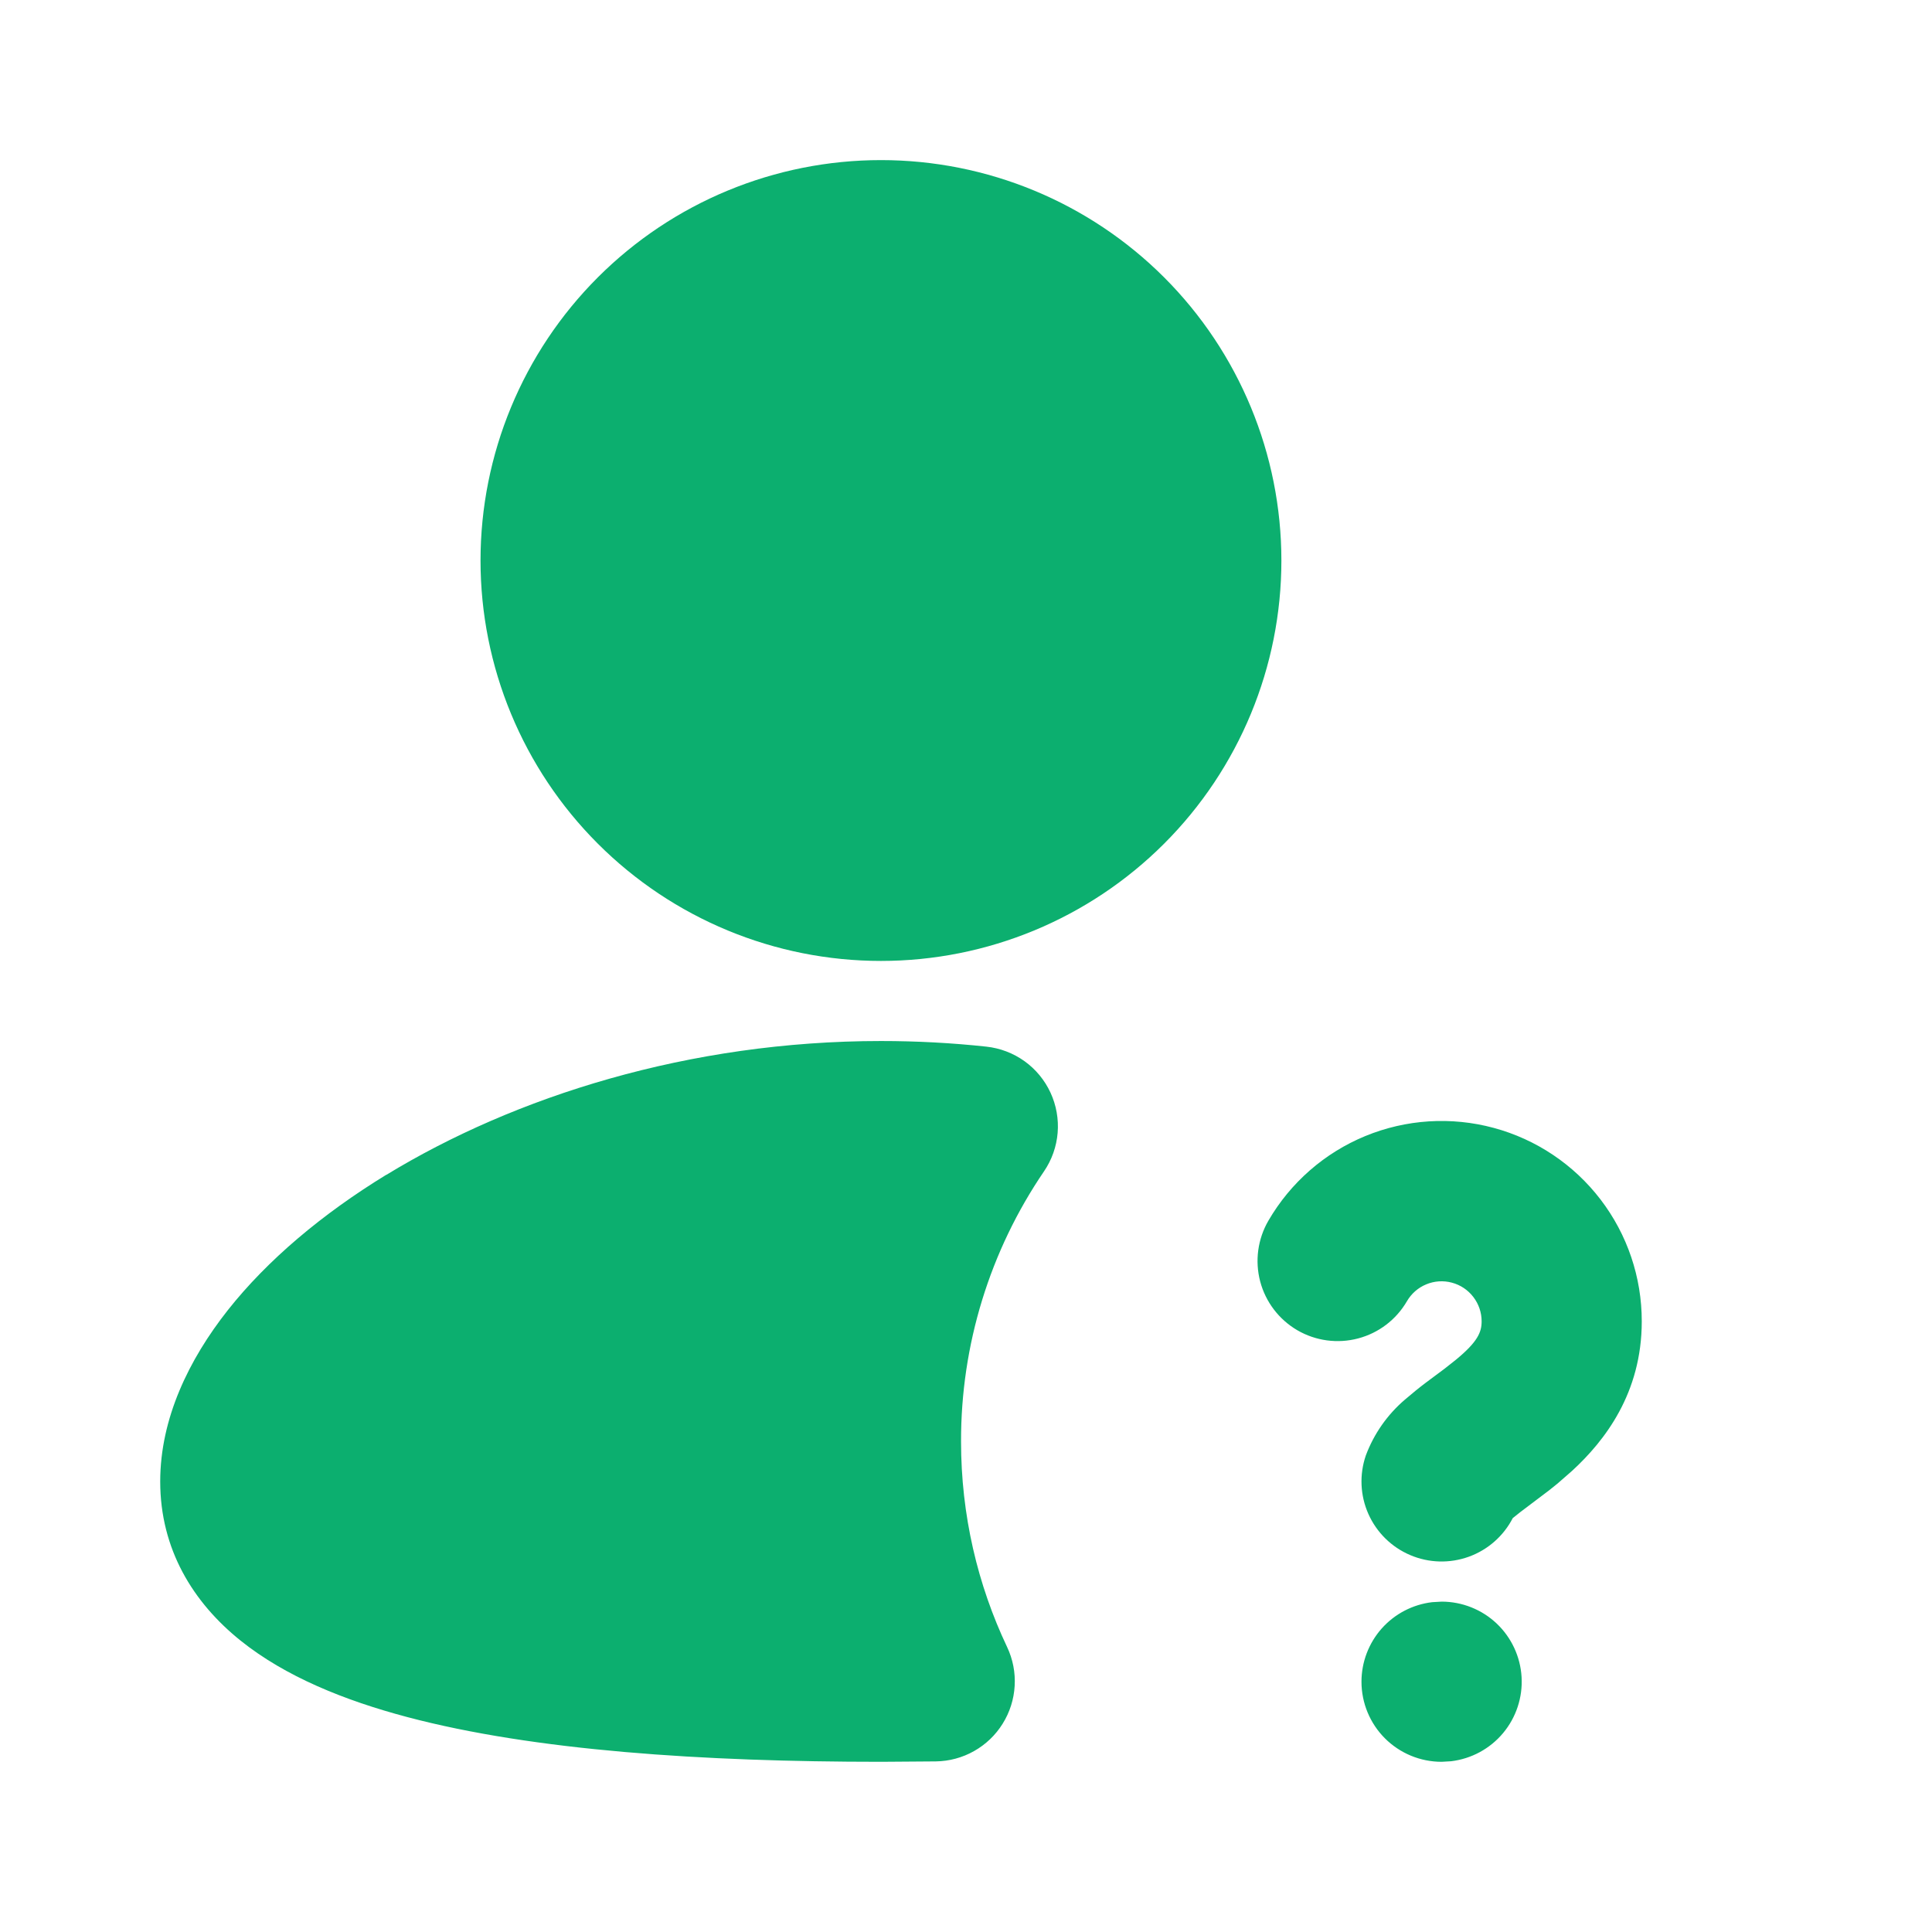 <svg width="53" height="53" viewBox="0 0 53 53" fill="none" xmlns="http://www.w3.org/2000/svg">
<path d="M13.182 15.377C13.182 12.463 14.34 9.669 16.4 7.609C18.46 5.549 21.254 4.392 24.167 4.392C27.081 4.392 29.875 5.549 31.935 7.609C33.995 9.669 35.152 12.463 35.152 15.377C35.152 18.29 33.995 21.084 31.935 23.144C29.875 25.204 27.081 26.361 24.167 26.361C21.254 26.361 18.46 25.204 16.4 23.144C14.34 21.084 13.182 18.29 13.182 15.377ZM10.594 32.232C14.116 30.083 18.905 28.558 24.167 28.558C25.15 28.558 26.114 28.61 27.058 28.712C27.436 28.753 27.796 28.89 28.105 29.111C28.413 29.332 28.659 29.63 28.818 29.974C28.977 30.319 29.045 30.699 29.014 31.077C28.983 31.455 28.854 31.819 28.64 32.133C27.152 34.317 26.359 36.9 26.364 39.543C26.364 41.564 26.819 43.476 27.628 45.183C27.785 45.515 27.857 45.882 27.835 46.249C27.814 46.617 27.701 46.973 27.506 47.285C27.312 47.598 27.042 47.856 26.721 48.037C26.401 48.218 26.04 48.315 25.672 48.32L24.167 48.331C19.27 48.331 14.643 48.023 11.177 47.105C9.452 46.648 7.828 45.993 6.598 45.005C5.295 43.959 4.395 42.498 4.395 40.642C4.395 38.913 5.181 37.296 6.249 35.942C7.334 34.569 8.835 33.306 10.594 32.229V32.232ZM37.349 46.134C37.349 45.596 37.547 45.077 37.904 44.674C38.262 44.272 38.755 44.015 39.289 43.952L39.55 43.937C40.11 43.938 40.649 44.152 41.056 44.536C41.463 44.921 41.708 45.446 41.741 46.005C41.774 46.564 41.592 47.115 41.233 47.544C40.873 47.974 40.364 48.249 39.807 48.316L39.546 48.331C38.963 48.331 38.405 48.099 37.993 47.688C37.581 47.276 37.349 46.717 37.349 46.134ZM38.595 35.698C38.716 35.489 38.902 35.325 39.126 35.233C39.349 35.14 39.597 35.124 39.83 35.187C40.064 35.249 40.27 35.387 40.417 35.579C40.565 35.771 40.645 36.006 40.645 36.248C40.645 36.544 40.539 36.808 39.939 37.302L39.621 37.553L39.379 37.733C39.217 37.854 39.023 37.996 38.845 38.141L38.54 38.396C38.058 38.808 37.69 39.334 37.468 39.928C37.288 40.453 37.313 41.026 37.539 41.533C37.765 42.04 38.174 42.443 38.685 42.66C39.195 42.878 39.769 42.894 40.291 42.706C40.813 42.518 41.245 42.139 41.499 41.646L41.712 41.476L42.497 40.883L42.732 40.694L43.129 40.347C44.021 39.526 45.038 38.221 45.038 36.248C45.039 35.039 44.642 33.865 43.907 32.905C43.173 31.946 42.142 31.255 40.976 30.941C39.809 30.626 38.572 30.705 37.454 31.165C36.337 31.625 35.403 32.441 34.796 33.486C34.503 33.99 34.422 34.589 34.57 35.153C34.719 35.717 35.086 36.198 35.589 36.492C36.093 36.785 36.693 36.866 37.256 36.717C37.82 36.569 38.301 36.202 38.595 35.698Z" fill="#0CAF6F"/>
</svg>
